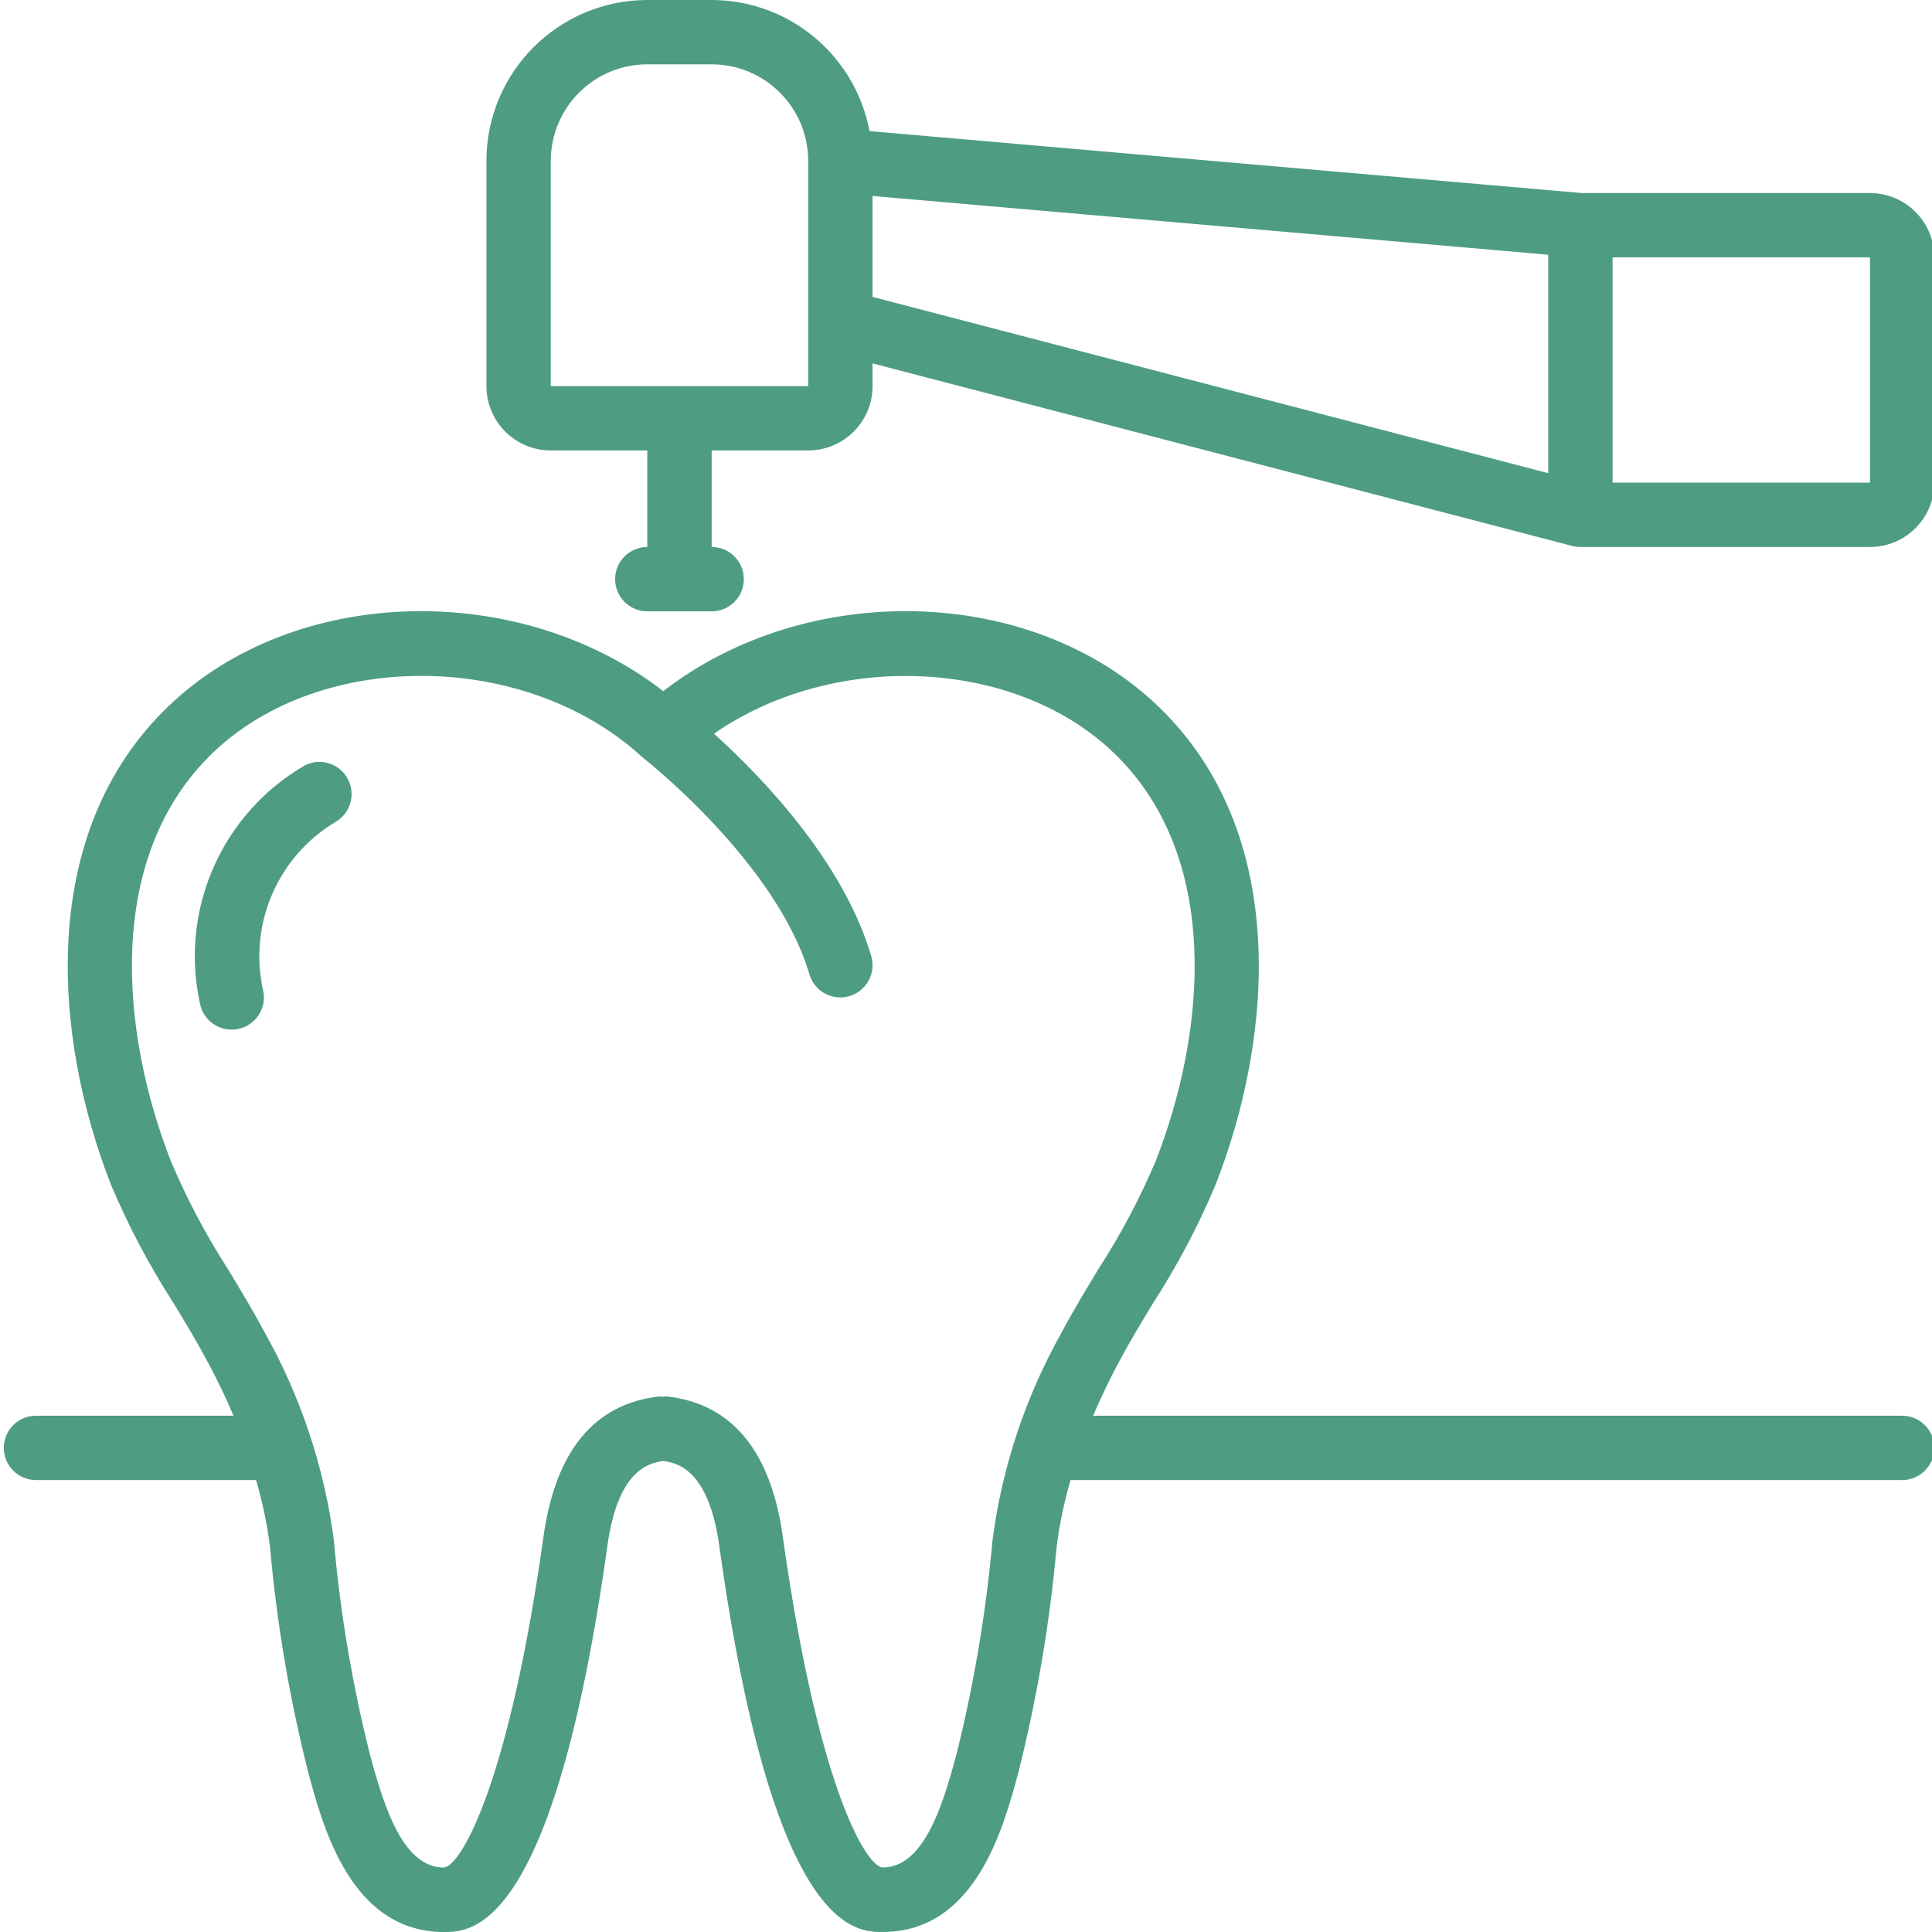 <svg height="503pt" viewBox="0 0 503 503.993" width="503pt" xmlns="http://www.w3.org/2000/svg"><path fill='#4e9c84' d="m495.711 369.312h-211.055c1.938-4.508 4.086-9.074 6.598-13.766 2.879-5.414 6.035-10.617 9.184-15.812 6.246-9.699 11.641-19.922 16.121-30.555 15.254-38.879 19.305-92.117-14.93-124.934-33.105-31.777-91.641-32.961-129.094-3.945-37.465-29.016-96.012-27.824-129.082 3.934-34.27 32.828-30.215 86.066-14.941 124.953 4.492 10.637 9.895 20.867 16.152 30.57 3.137 5.188 6.293 10.383 9.164 15.789 2.52 4.691 4.66 9.23 6.59 13.766h-51.527c-4.637 0-8.395 3.758-8.395 8.391 0 4.637 3.758 8.395 8.395 8.395h57.41c1.699 5.766 2.922 11.66 3.66 17.625 1.75 19.781 5.078 39.391 9.953 58.637 3.922 14.547 11.223 41.633 35.453 41.633 7.051 0 28.539 0 42.605-100.898 2.73-19.305 10.469-21.426 14.555-21.973 4.07.539 11.844 2.637 14.582 21.957 14.051 100.914 35.543 100.914 42.613 100.914 24.223 0 31.523-27.086 35.426-41.57 4.859-19.277 8.191-38.906 9.973-58.707.734-5.961 1.957-11.852 3.652-17.617h216.938c4.633 0 8.391-3.758 8.391-8.395 0-4.633-3.758-8.391-8.391-8.391zm-246.77 88.633c-3.809 14.137-8.746 29.219-19.23 29.219-4.633-.547-17.078-22.387-26.02-86.453-3.152-22.301-13.328-34.547-30.215-36.426-.324.008-.645.039-.965.09-.332-.051-.664-.082-1-.09-16.895 1.879-27.059 14.133-30.215 36.441-8.922 64.02-21.371 85.883-25.977 86.453-10.492 0-15.438-15.105-19.258-29.277-4.645-18.418-7.812-37.176-9.465-56.102-2.5-19.027-8.609-37.402-18.004-54.137-3.023-5.672-6.328-11.137-9.629-16.594-5.727-8.898-10.688-18.273-14.824-28.016-13.262-33.816-17.355-79.605 10.914-106.699 28.27-27.094 81.543-26.648 111.809.992.082.074.191.09.285.168.094.074.125.191.227.258.344.277 34.723 27.262 43.277 56.398 1.051 3.578 4.34 6.035 8.074 6.023.797.004 1.594-.113 2.359-.344 2.137-.625 3.938-2.074 5.008-4.027 1.066-1.953 1.316-4.25.691-6.387-7.336-24.988-29.059-47.238-41.02-58.035 30.953-21.543 78.191-20.043 104.246 4.961 28.277 27.086 24.18 72.875 10.91 106.684-4.145 9.738-9.117 19.102-14.863 27.992-3.301 5.453-6.613 10.91-9.637 16.609-9.402 16.727-15.512 35.102-18.004 54.129-1.691 18.941-4.859 37.723-9.477 56.168zm0 0"/><path fill='#4e9c84' d="m79.008 199.672c-21.707 12.578-32.758 37.773-27.312 62.262.824 3.891 4.266 6.672 8.242 6.656.586 0 1.172-.059 1.746-.176 2.18-.461 4.09-1.766 5.305-3.633 1.215-1.867 1.637-4.141 1.176-6.32-3.902-17.238 3.73-35.027 18.91-44.074 3.914-2.301 5.293-7.293 3.109-11.273-2.18-3.98-7.133-5.504-11.176-3.441zm0 0"/><path fill='#4e9c84' d="m487.316 50.359h-75.188l-185.797-16.156c-3.73-19.812-21.02-34.172-41.18-34.203h-16.789c-23.164.027-41.938 18.801-41.965 41.969v58.754c0 9.27 7.516 16.785 16.785 16.785h25.18v25.18c-4.633 0-8.391 3.758-8.391 8.395s3.758 8.395 8.391 8.395h16.789c4.637 0 8.395-3.758 8.395-8.395s-3.758-8.395-8.395-8.395v-25.18h25.18c9.273 0 16.789-7.516 16.789-16.785v-5.926l182.539 47.625c.691.176 1.402.266 2.113.266h75.543c9.27 0 16.785-7.516 16.785-16.785v-58.754c0-9.273-7.516-16.789-16.785-16.789zm-344.133 50.363v-58.754c0-13.91 11.273-25.184 25.18-25.184h16.789c13.906 0 25.18 11.273 25.18 25.184v58.754zm83.938-49.598 176.262 15.324v56.984l-176.262-45.98zm260.195 74.777h-67.148v-58.754h67.148zm0 0"/></svg>